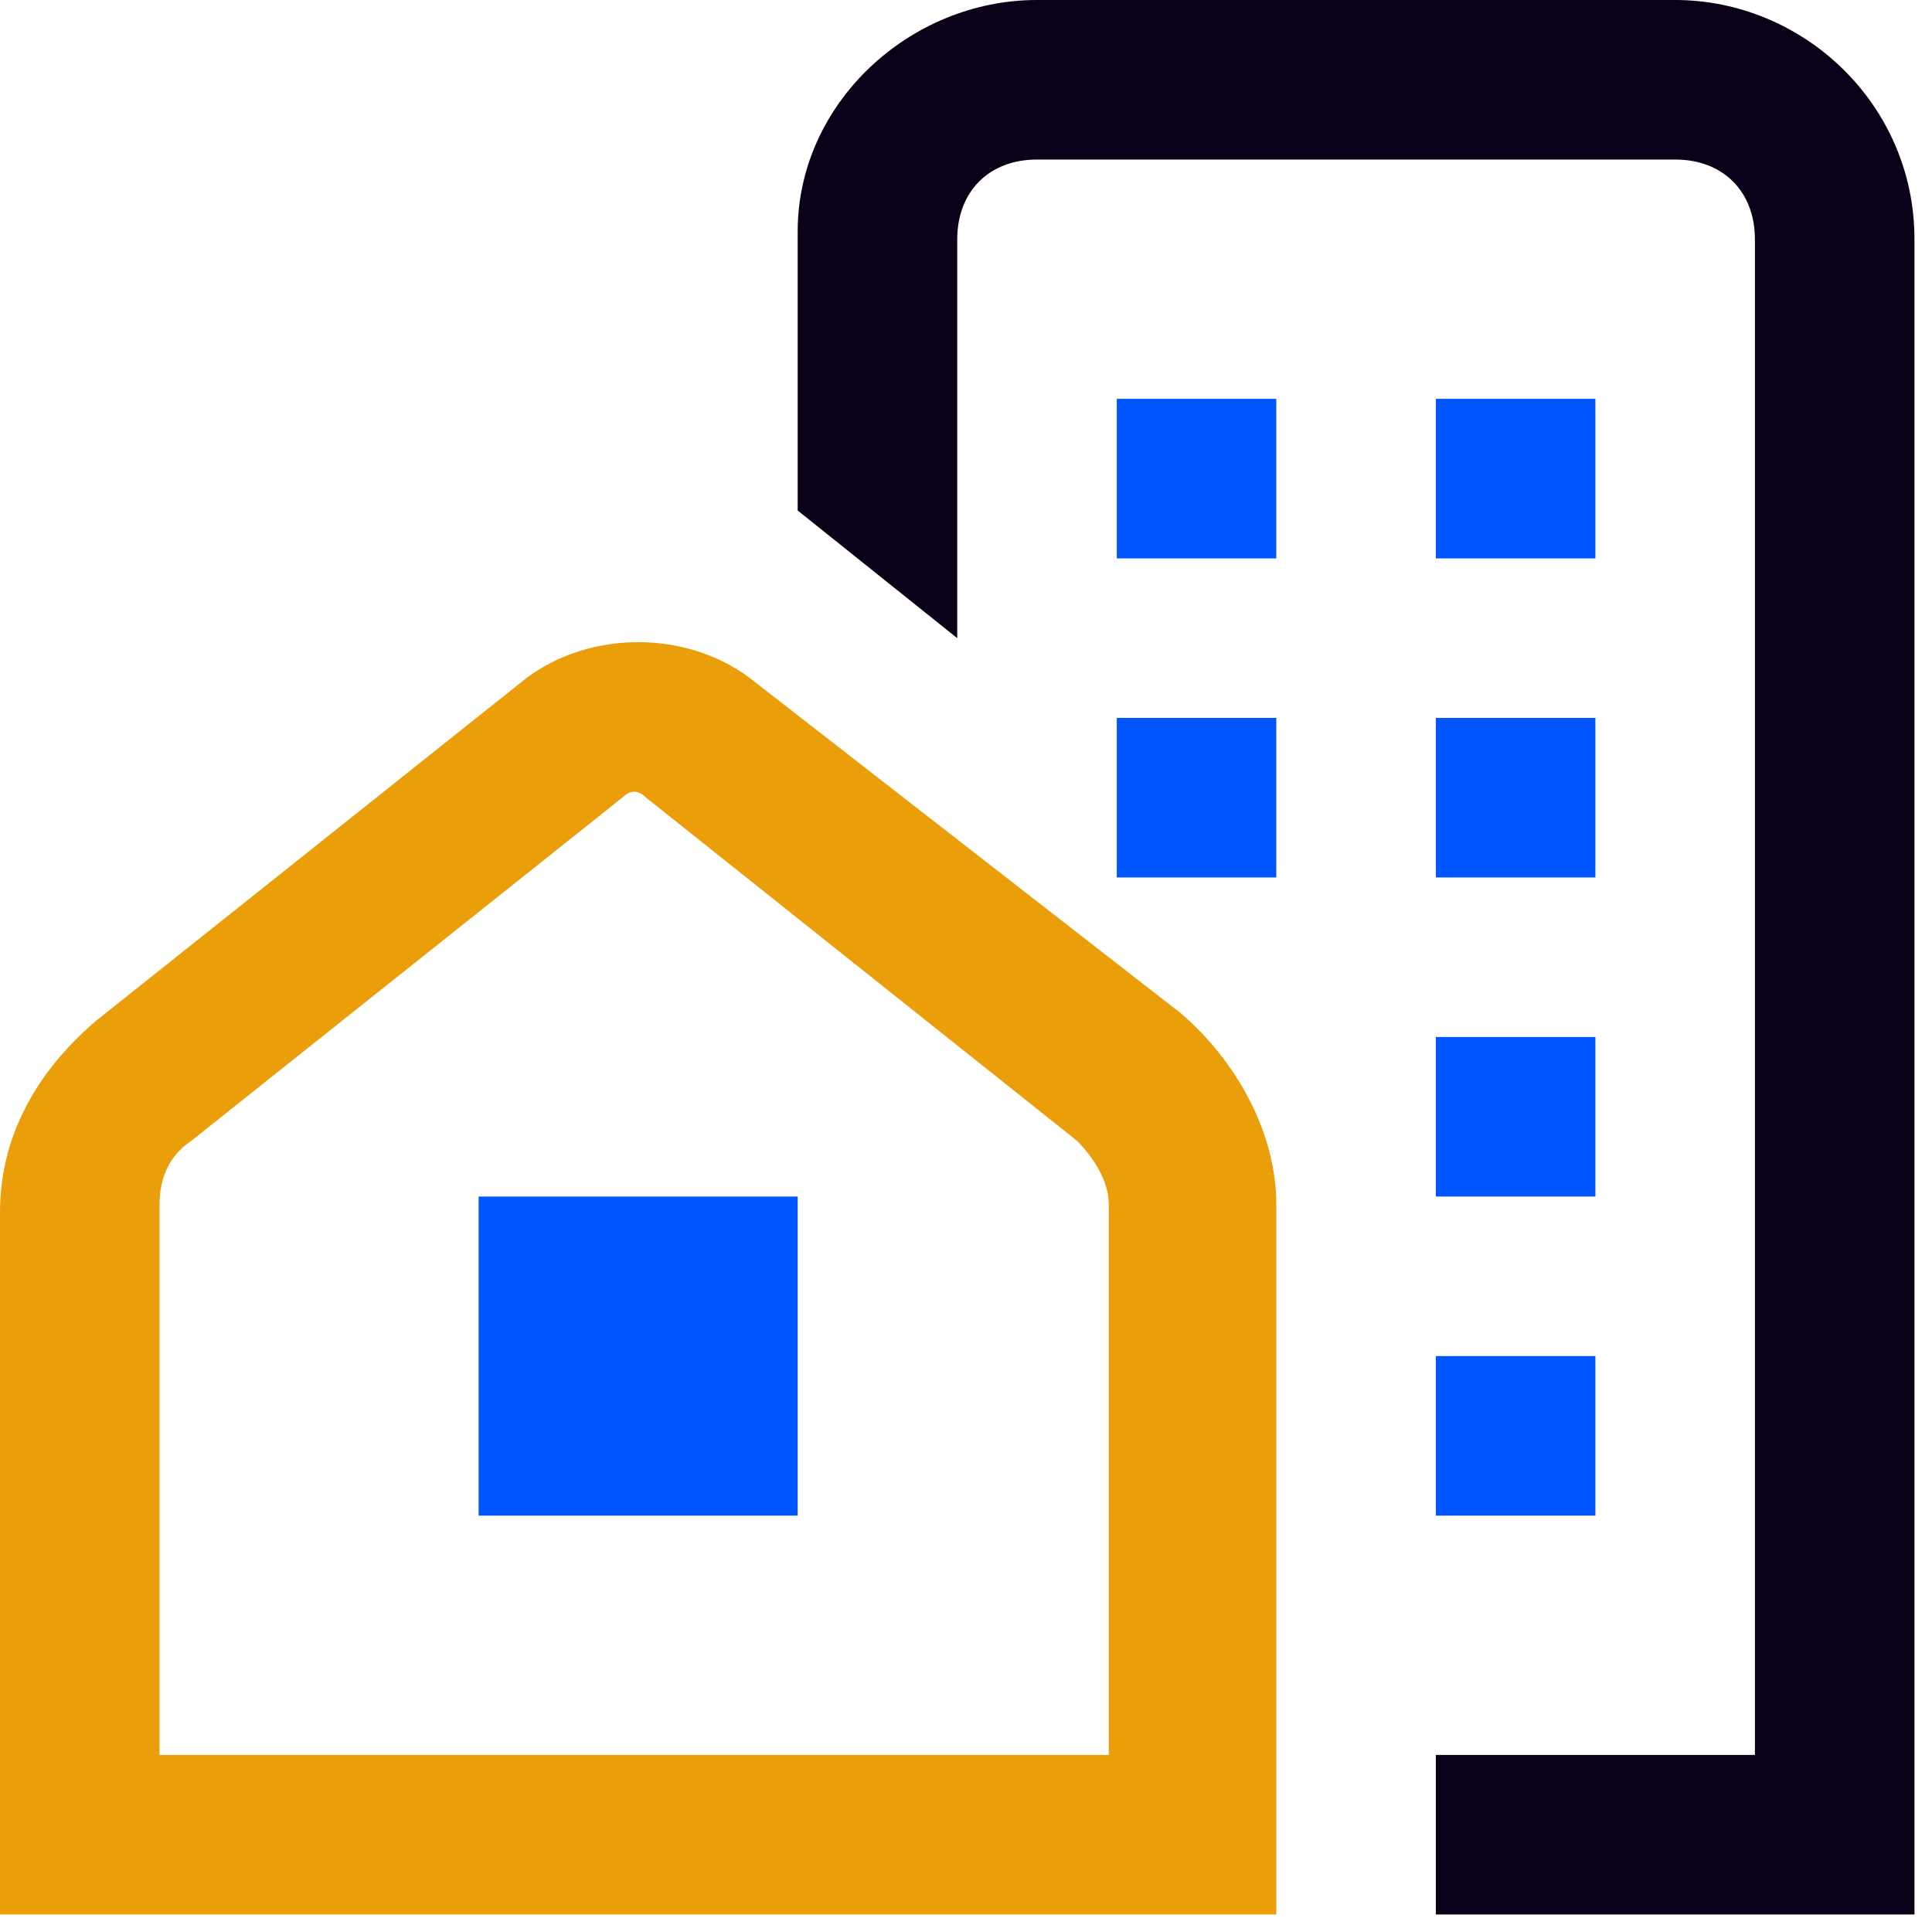<svg width="82" height="82" viewBox="0 0 82 82" fill="none" xmlns="http://www.w3.org/2000/svg">
<path d="M50.108 42.998L31.825 28.778C29.117 26.747 25.054 26.747 22.345 28.778L4.063 43.337C1.693 45.368 0 48.076 0 51.462V81.256H54.17V51.123C54.17 48.076 52.478 45.029 50.108 42.998ZM47.399 74.484H6.771V51.123C6.771 50.108 7.11 49.092 8.126 48.415L26.408 33.857C26.747 33.518 27.085 33.518 27.424 33.857L45.706 48.415C46.383 49.092 47.06 50.108 47.06 51.123V74.484H47.399Z" fill="#EA9E0A"/>
<path d="M33.856 50.785H20.314V64.327H33.856V50.785Z" fill="#0055FF"/>
<path d="M67.713 44.013H60.942V50.785H67.713V44.013Z" fill="#0055FF"/>
<path d="M67.713 57.556H60.942V64.328H67.713V57.556Z" fill="#0055FF"/>
<path d="M54.17 16.928H47.399V23.7H54.17V16.928Z" fill="#0055FF"/>
<path d="M67.713 16.928H60.942V23.7H67.713V16.928Z" fill="#0055FF"/>
<path d="M54.17 30.471H47.399V37.242H54.17V30.471Z" fill="#0055FF"/>
<path d="M67.713 30.471H60.942V37.242H67.713V30.471Z" fill="#0055FF"/>
<path d="M71.099 0H44.013C38.596 0 33.856 4.401 33.856 9.818C33.856 9.818 33.856 9.818 33.856 10.157V21.668L40.628 27.085V10.157C40.628 8.126 41.982 6.771 44.013 6.771H71.099C73.13 6.771 74.484 8.126 74.484 10.157V74.484H60.942V81.256H81.256V10.157C81.256 4.401 76.516 0 71.099 0Z" fill="#0A0118"/>
</svg>
